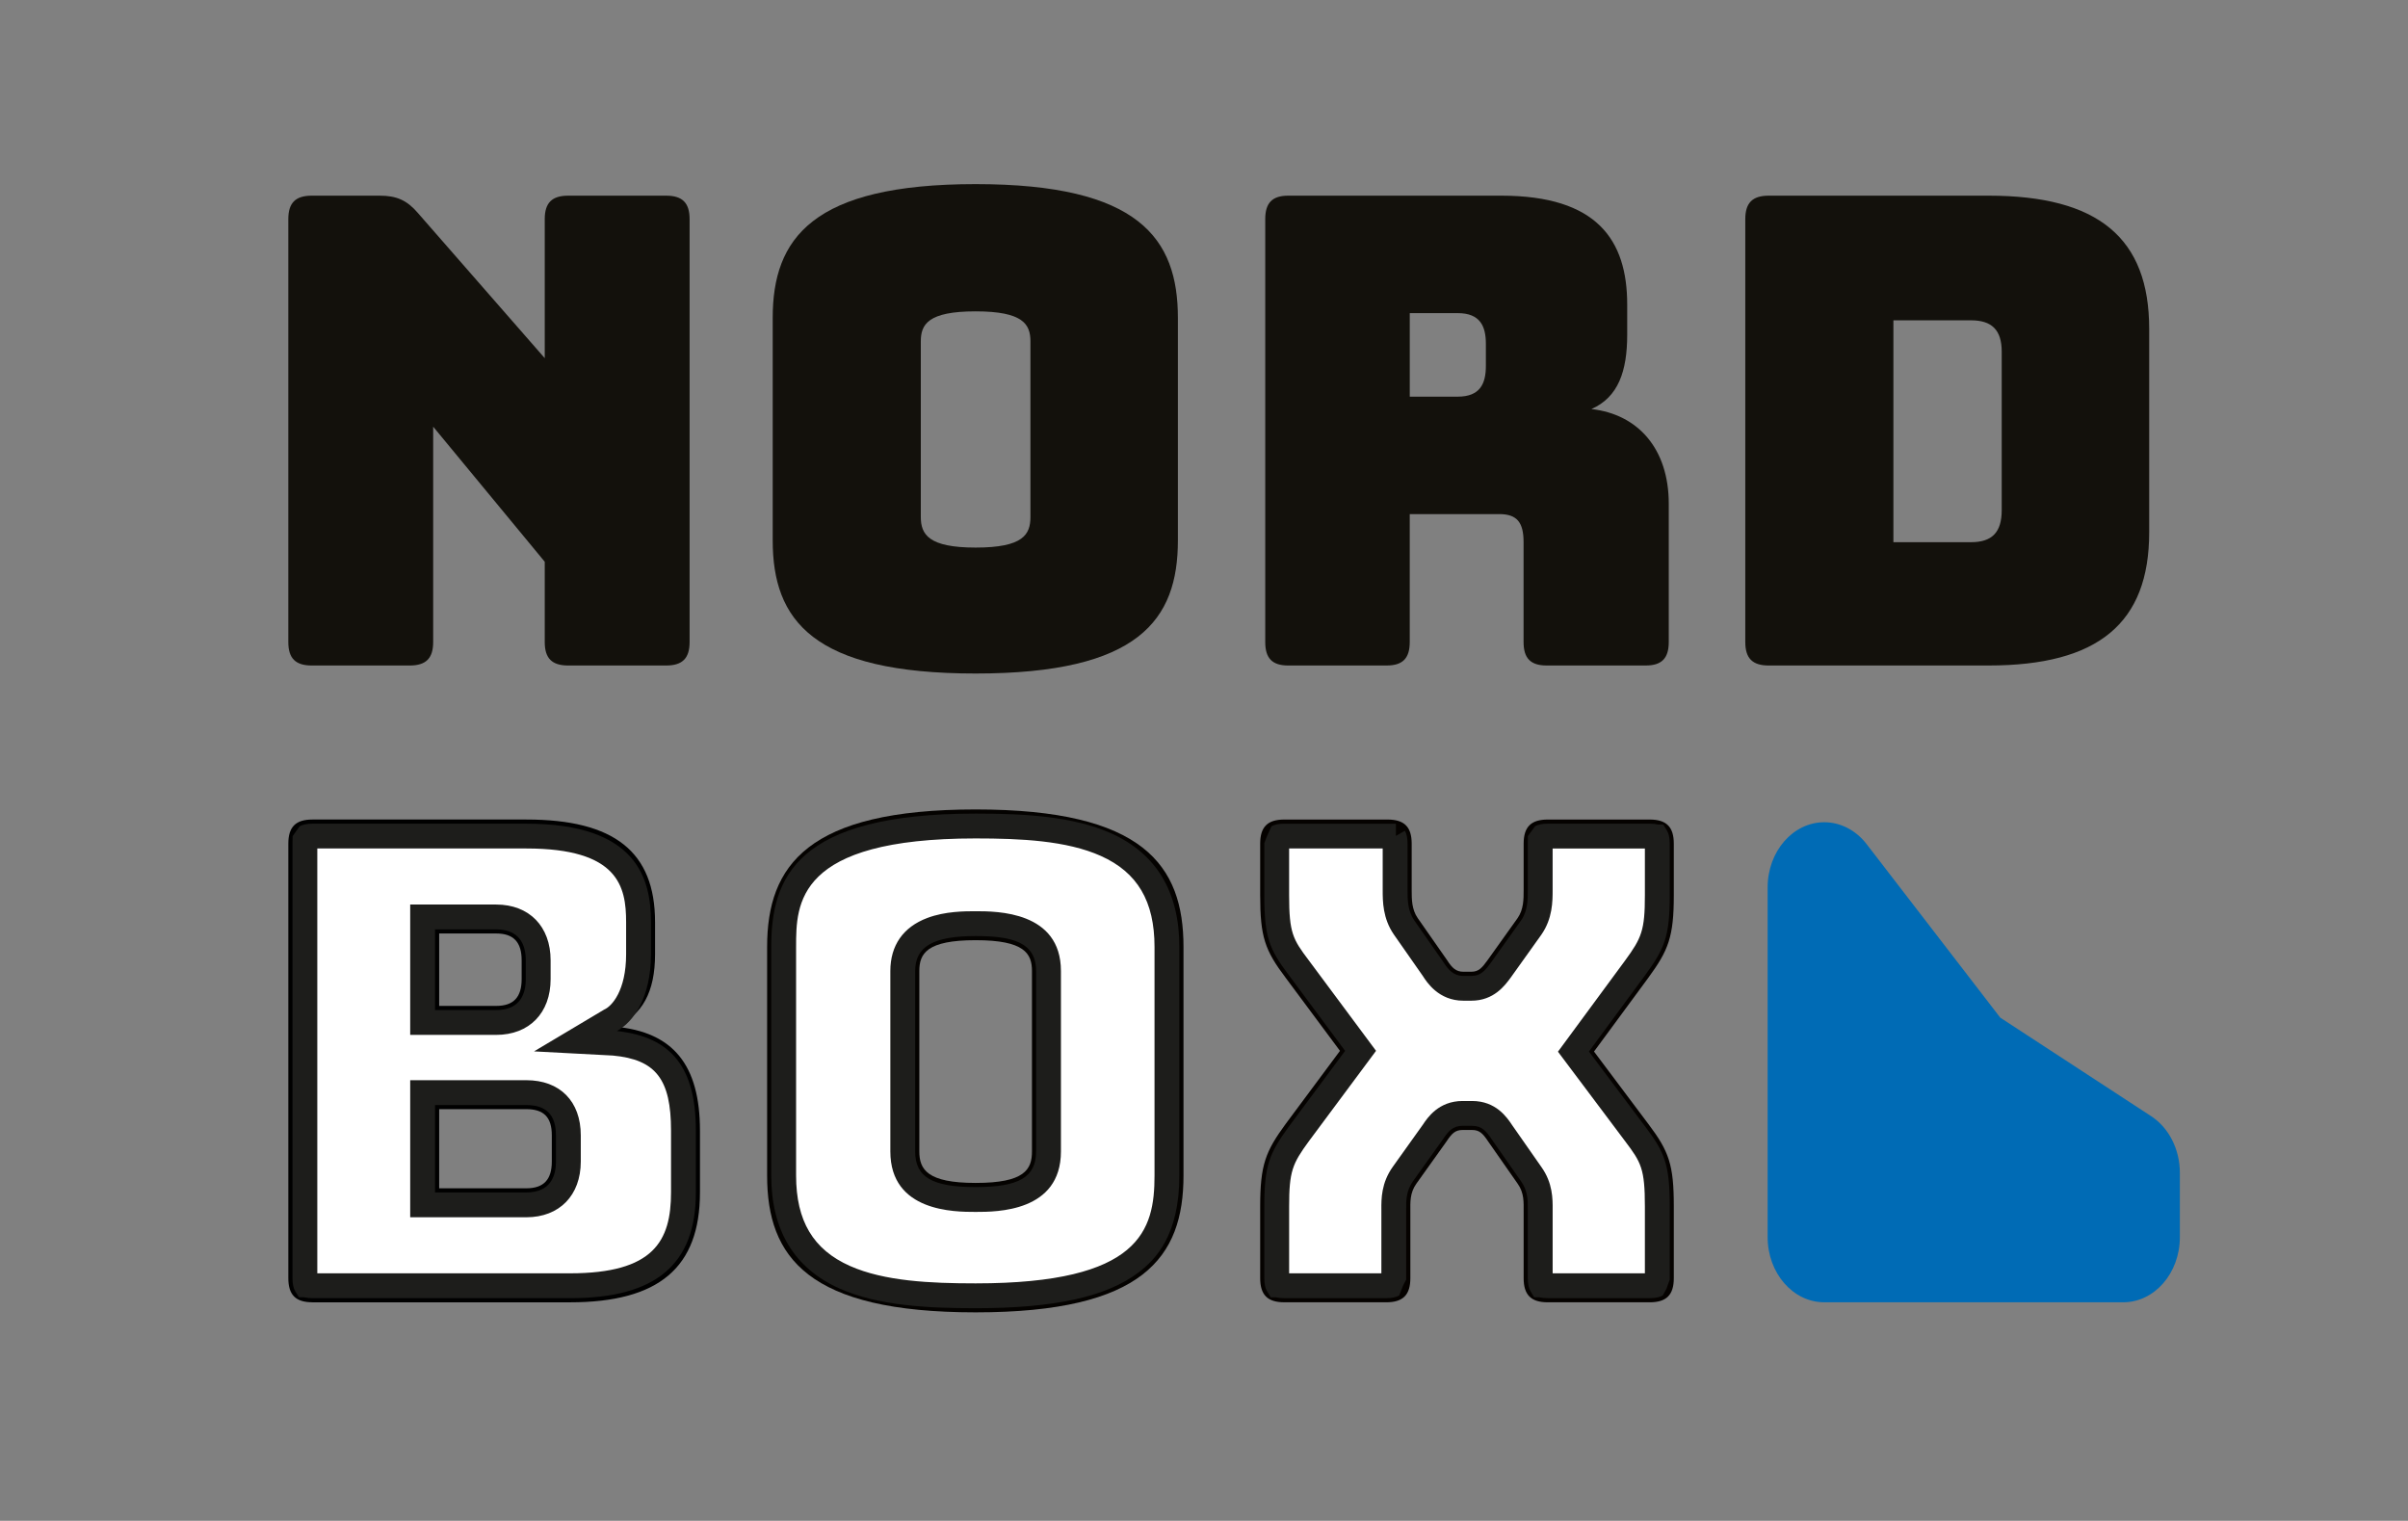 <svg xmlns="http://www.w3.org/2000/svg" id="Calque_1" data-name="Calque 1" viewBox="0 0 1440 909.38"><rect x="0" y="0" width="1440" height="909.38" fill="#808080" stroke="none"/><defs><style>      .cls-1 {        fill: #006bb5;      }      .cls-1, .cls-2, .cls-3, .cls-4, .cls-5, .cls-6, .cls-7 {        stroke-width: 0px;      }      .cls-2 {        fill: #13110c;      }      .cls-3 {        fill: #1d1d1b;      }      .cls-4 {        fill: #000;      }      .cls-5 {        fill: #050200;      }      .cls-6 {        fill: #040200;      }      .cls-7 {        fill: #fff;      }    </style></defs><path class="cls-4" d="M186.85,778.72c-10.02,0-14.43-4.41-14.43-14.43v-259.82c0-10.02,4.41-14.43,14.43-14.43h127.9c52.53,0,76.98,19.25,76.98,61.35v19.25c0,22.45-7.62,36.49-23.66,43.3,34.48,3.21,50.52,22.86,50.52,62.15v36.89c0,44.91-24.46,65.76-77.79,65.76h-153.97ZM262.63,601.5h34.08c10.42,0,15.24-5.21,15.24-16.04v-11.23c0-10.83-4.81-16.04-15.24-16.04h-34.08v43.3ZM262.63,710.56h52.12c10.42,0,15.24-5.21,15.24-16.04v-15.64c0-10.83-4.81-15.64-15.24-15.64h-52.12v47.31Z"></path><g><path class="cls-7" d="M182.91,768.3s1.04.52,3.94.52h153.97c47.58,0,67.88-16.71,67.88-55.86v-36.89c0-34.4-12.04-49.55-41.54-52.29l-23.09-1.22,20.14-12.04c8.21-3.49,17.63-16.23,17.63-39.89v-19.24c0-25.44-7.97-51.45-67.09-51.45h-127.9c-2.95,0-3.93.54-4.02.59.02.01-.52.99-.52,3.94v259.82c0,2.95.54,3.93.59,4.01h0ZM314.75,720.46h-62.02v-67.12h62.02c15.98,0,25.14,9.31,25.14,25.54v15.64c0,16.24-9.4,25.94-25.14,25.94ZM296.71,611.4h-43.98v-63.1h43.98c15.74,0,25.14,9.7,25.14,25.94v11.22c0,16.24-9.4,25.94-25.14,25.94Z"></path><path class="cls-3" d="M340.82,776.25h-153.97c-1.93,0-3.58-.17-5.01-.52h-3.09l-2.17-3.55c-1.12-1.83-1.68-4.48-1.68-7.88v-259.82c0-.1,0-.21,0-.31l.11-4.22,4.2-5.88c1.85-1.04,4.35-1.54,7.65-1.54h127.9c66.79,0,74.51,33.6,74.51,58.87v19.25c0,25.96-10.6,40.64-20.38,45.87,32.75,3.49,47.24,21.91,47.24,59.58v36.89c0,43.17-23.93,63.28-75.31,63.28ZM189.74,761.4h151.08c50.18,0,60.46-19.36,60.46-48.43v-36.89c0-30.76-9.11-42.51-34.8-44.9l-47.12-2.49,41.95-25c4.53-1.92,13.11-11.31,13.11-33.06v-19.25c0-21.3-4.61-44.02-59.66-44.02h-125.01v254.04ZM314.75,727.89h-69.45v-81.97h69.45c20.09,0,32.56,12.63,32.56,32.96v15.64c0,20.27-12.78,33.36-32.56,33.36ZM260.15,713.04h54.6c14.64,0,17.71-10.07,17.71-18.51v-15.64c0-12.19-5.79-18.11-17.71-18.11h-54.6v52.27ZM296.71,618.83h-51.41v-77.95h51.41c19.78,0,32.56,13.1,32.56,33.36v11.22c0,20.27-12.78,33.36-32.56,33.36ZM260.15,603.98h36.56c14.64,0,17.71-10.07,17.71-18.51v-11.22c0-8.45-3.07-18.51-17.71-18.51h-36.56v48.25Z"></path></g><g><path class="cls-6" d="M583.44,784.74c-100.24,0-124.7-32.88-124.7-81.79v-136.73c0-48.92,24.46-82.2,124.7-82.2s124.3,33.28,124.3,82.2v136.73c0,48.92-24.06,81.79-124.3,81.79ZM583.44,707.35c29.27,0,33.68-8.02,33.68-18.85v-107.86c0-10.42-4.41-18.44-33.68-18.44s-33.68,8.02-33.68,18.44v107.86c0,10.83,4.81,18.85,33.68,18.85Z"></path><g><path class="cls-7" d="M583.44,493.92c-105.93,0-114.8,37.32-114.8,72.3v136.72c0,66.34,59.25,71.9,114.8,71.9,94.94,0,114.4-28.74,114.4-71.9v-136.72c0-66.71-59.05-72.3-114.4-72.3ZM583.44,717.25c-20.29,0-43.58-3.27-43.58-28.74v-107.86c0-28.35,31.66-28.35,43.58-28.35,20.29,0,43.58,3.22,43.58,28.35v107.86c0,25.48-23.29,28.74-43.58,28.74Z"></path><path class="cls-3" d="M583.44,782.26c-28.53,0-58.12-1.42-81.25-11.71-27.19-12.1-40.98-34.85-40.98-67.61v-136.72c0-41.41,14.81-79.72,122.22-79.72,28.44,0,57.93,1.43,81,11.78,27.09,12.16,40.83,35.02,40.83,67.94v136.72c0,35.5-14.01,50.14-24.56,58.06-19.29,14.5-50.19,21.26-97.26,21.26ZM583.44,501.35c-107.37,0-107.37,39.04-107.37,64.87v136.72c0,27.11,10.22,44.28,32.16,54.04,20.6,9.17,48.32,10.43,75.21,10.43,98.71,0,106.97-31.85,106.97-64.47v-136.72c0-27.29-10.19-44.57-32.06-54.39-20.51-9.21-48.13-10.48-74.91-10.48ZM583.44,724.68c-12.62,0-51.01,0-51.01-36.17v-107.86c0-15.32,7.65-26.3,22.13-31.75,10.67-4.02,22.52-4.02,28.88-4.02,12.61,0,51,0,51,35.77v107.86c0,36.17-38.39,36.17-51,36.17ZM583.44,559.73c-25.34,0-36.16,6.26-36.16,20.92v107.86c0,15.34,10.14,21.32,36.16,21.32s36.15-5.98,36.15-21.32v-107.86c0-17.36-14.45-20.92-36.15-20.92Z"></path></g></g><g><path class="cls-5" d="M828.96,778.72h-60.94c-10.02,0-14.43-4.41-14.43-14.43v-42.9c0-24.86,3.21-32.88,15.24-49.32l32.48-43.7-32.48-43.7c-12.43-16.44-15.24-24.46-15.24-49.32v-30.87c0-10.02,4.41-14.43,14.43-14.43h61.75c10.02,0,14.43,4.41,14.43,14.43v27.67c0,5.61,0,11.63,3.61,16.84l17.64,25.26c2.81,4.41,5.21,6.82,9.62,6.82h4.81c4.41,0,6.42-2.41,9.62-6.82l18.04-25.26c3.61-5.21,3.61-11.23,3.61-16.84v-27.67c0-10.02,4.41-14.43,14.43-14.43h60.94c10.02,0,14.43,4.41,14.43,14.43v30.87c0,24.86-3.21,32.88-15.24,49.32l-32.48,44.11,32.48,43.3c12.43,16.44,15.24,24.46,15.24,49.32v42.9c0,10.02-4.41,14.43-14.43,14.43h-60.94c-10.02,0-14.43-4.41-14.43-14.43v-39.69c0-5.61.4-11.23-3.61-16.84l-17.64-25.26c-3.21-4.81-5.21-6.82-9.62-6.82h-5.61c-4.41,0-6.42,2-9.62,6.82l-18.04,25.26c-4.01,5.61-3.61,11.23-3.61,16.84v39.69c0,10.02-4.41,14.43-14.43,14.43Z"></path><g><path class="cls-7" d="M834.75,499.94h-66.73c-2.95,0-3.93.54-4.02.59.02.01-.52.99-.52,3.94v30.87c0,23.46,2.51,29.16,13.23,43.35l36.92,49.67-36.87,49.61c-10.76,14.7-13.28,20.48-13.28,43.41v42.9c0,2.95.54,3.93.59,4.01h0s1.04.52,3.94.52h60.94c2.95,0,3.93-.54,4.01-.59-.02-.01.52-.99.52-3.94v-41.04c-.04-5.69-.09-13.5,5.45-21.25l18.04-25.26c2.62-3.93,7.3-10.96,17.68-10.96h5.61c10.38,0,15.06,7.03,17.86,11.22l17.52,25.08c5.48,7.68,5.43,15.47,5.39,21.17v41.04c0,2.95.54,3.93.59,4.01h0s1.04.52,3.94.52h60.95c2.95,0,3.93-.54,4.01-.59-.02-.01.52-.99.52-3.94v-42.9c0-23.46-2.51-29.16-13.24-43.35l-36.92-49.22,36.84-50.03c10.78-14.74,13.31-20.53,13.31-43.45v-30.87c0-2.95-.54-3.93-.59-4.01h0s-1.04-.52-3.94-.52h-60.95c-2.95,0-3.93.54-4.02.59.02.01-.52.99-.52,3.94v27.66c0,6.21,0,14.72-5.37,22.47l-18.13,25.38c-3.4,4.67-7.98,10.96-17.68,10.96h-4.81c-10.71,0-15.8-7.99-17.97-11.4l-17.41-24.91c-5.39-7.78-5.39-16.29-5.39-22.51v-27.66c0-2.95-.54-3.93-.59-4.02"></path><path class="cls-3" d="M986.54,776.25h-60.95c-1.93,0-3.58-.17-5.01-.52h-3.16l-2.16-3.64c-1.08-1.83-1.63-4.45-1.63-7.8v-41.04c.04-5.24.07-11.13-4.01-16.85l-17.57-25.14c-3.19-4.78-5.83-8.05-11.78-8.05h-5.61c-5.94,0-8.61,3.32-11.5,7.65l-18.18,25.46c-4.14,5.79-4.11,11.68-4.08,16.88v41.1c0,.3,0,.6,0,.89l-1.9,3.65-2.25,5.79c-1.83,1.08-4.45,1.63-7.8,1.63h-60.94c-1.93,0-3.58-.17-5.01-.52h-3.09l-2.17-3.55c-1.12-1.83-1.68-4.48-1.68-7.88v-42.9c0-24.43,2.96-31.73,14.71-47.8l33.61-45.22-33.62-45.25c-11.74-15.52-14.7-22.77-14.7-47.78v-30.87c0-.1,0-.21,0-.31l1.62-4.22,2.69-5.88c1.85-1.04,4.35-1.54,7.65-1.54h66.73v7.33l5.36-3.14c1.09,1.85,1.61,4.4,1.61,7.77v27.66c0,5.81,0,12.4,4.07,18.28l17.39,24.89c2.63,4.12,5.76,8.23,11.89,8.23h4.81c5.52,0,8.1-2.99,11.68-7.91l18.09-25.33c3.98-5.76,3.98-12.35,3.98-18.16v-27.81l.03-4.39,4.33-5.91c1.85-1.02,4.34-1.52,7.61-1.52h60.95c1.92,0,3.58.17,5.01.52h3.03l2.18,3.47c1.15,1.83,1.74,4.51,1.74,7.97v30.87c0,24.42-2.96,31.73-14.74,47.83l-33.59,45.6,33.61,44.8c11.76,15.55,14.72,22.81,14.72,47.81v42.9c0,.3,0,.6-.01.89l-1.92,5.35-2.22,4.09c-1.83,1.08-4.45,1.63-7.8,1.63ZM928.58,765.72h0ZM928.48,761.4h55.17v-40.01c0-22.5-2.24-26.32-11.73-38.87l-40.25-53.65,40.12-54.47c9.92-13.56,11.86-18.05,11.86-39.05v-27.98h-55.17v24.77c0,6.79,0,17.04-6.69,26.7l-18.19,25.47c-3.61,4.95-10.24,14.07-23.73,14.07h-4.81c-14.8,0-21.9-11.17-24.24-14.84l-17.23-24.65c-6.73-9.72-6.73-19.97-6.73-26.76v-24.77h-55.96v27.98c0,22.5,2.24,26.32,11.73,38.87l40.25,54.15-40.16,54.04c-9.87,13.5-11.81,17.98-11.81,38.99v40.01h55.16v-38.15c-.04-6.3-.1-15.86,6.84-25.57l18.04-25.26c2.71-4.07,9.37-14.07,23.73-14.07h5.61c14.34,0,20.89,9.81,24.03,14.52l17.44,24.96c6.83,9.57,6.77,19.14,6.73,25.47v38.1Z"></path></g></g><path class="cls-1" d="M1196.18,608.53l-79.89-103.73c-6.43-8.35-15.66-13.13-25.36-13.13h0c-18.71,0-33.87,17.44-33.87,38.95v209.15c0,21.51,15.16,38.95,33.87,38.95h105.25s73.52,0,73.52,0c18.71,0,33.87-17.44,33.87-38.95v-38.46c0-14.02-6.55-26.95-17.15-33.87l-90.24-58.92"></path><path class="cls-2" d="M186.46,397.95c-9.75,0-14.05-4.29-14.05-14.05v-252.85c0-9.75,4.29-14.05,14.05-14.05h40.58c10.14,0,16.39,2.73,23.02,10.54l75.7,86.62v-83.11c0-9.75,4.29-14.05,14.05-14.05h58.53c9.75,0,14.05,4.29,14.05,14.05v252.85c0,9.75-4.29,14.05-14.05,14.05h-58.53c-9.75,0-14.05-4.29-14.05-14.05v-47.99l-66.72-80.77v128.76c0,9.75-4.29,14.05-14.05,14.05h-58.53Z"></path><path class="cls-2" d="M583.43,402.74c-97.55,0-121.35-32-121.35-79.6v-133.06c0-47.6,23.8-79.99,121.35-79.99s120.96,32.39,120.96,79.99v133.06c0,47.6-23.41,79.6-120.96,79.6ZM583.43,327.43c28.48,0,32.78-7.8,32.78-18.34v-104.96c0-10.15-4.29-17.95-32.78-17.95s-32.78,7.8-32.78,17.95v104.96c0,10.54,4.68,18.34,32.78,18.34Z"></path><path class="cls-2" d="M770.39,397.95c-9.56,0-13.77-4.29-13.77-14.05v-252.85c0-9.75,4.21-14.05,13.77-14.05h127.35c57.36,0,75.34,26.53,75.34,65.16v17.95c0,21.85-5.35,37.46-21.42,44.48,27.92,3.12,46.27,23.8,46.27,56.58v82.72c0,9.75-4.21,14.05-13.77,14.05h-59.28c-9.56,0-13.77-4.29-13.77-14.05v-59.7c0-11.71-3.82-16.78-14.53-16.78h-53.54v76.48c0,9.75-4.21,14.05-13.77,14.05h-58.89ZM843.05,237.19h28.68c13.39,0,16.83-7.8,16.83-18.34v-13.27c0-10.54-3.44-18.34-16.83-18.34h-28.68v49.94Z"></path><path class="cls-2" d="M1057.74,397.95c-9.75,0-14.05-4.29-14.05-14.05v-252.85c0-9.75,4.29-14.05,14.05-14.05h131.5c65.55,0,95.99,25.36,95.99,79.6v121.74c0,54.24-30.43,79.6-95.99,79.6h-131.5ZM1132.27,324.21h46.43c12.49,0,18.34-5.85,18.34-19.12v-94.82c0-12.88-5.85-18.73-18.34-18.73h-46.43v132.67Z"></path></svg>